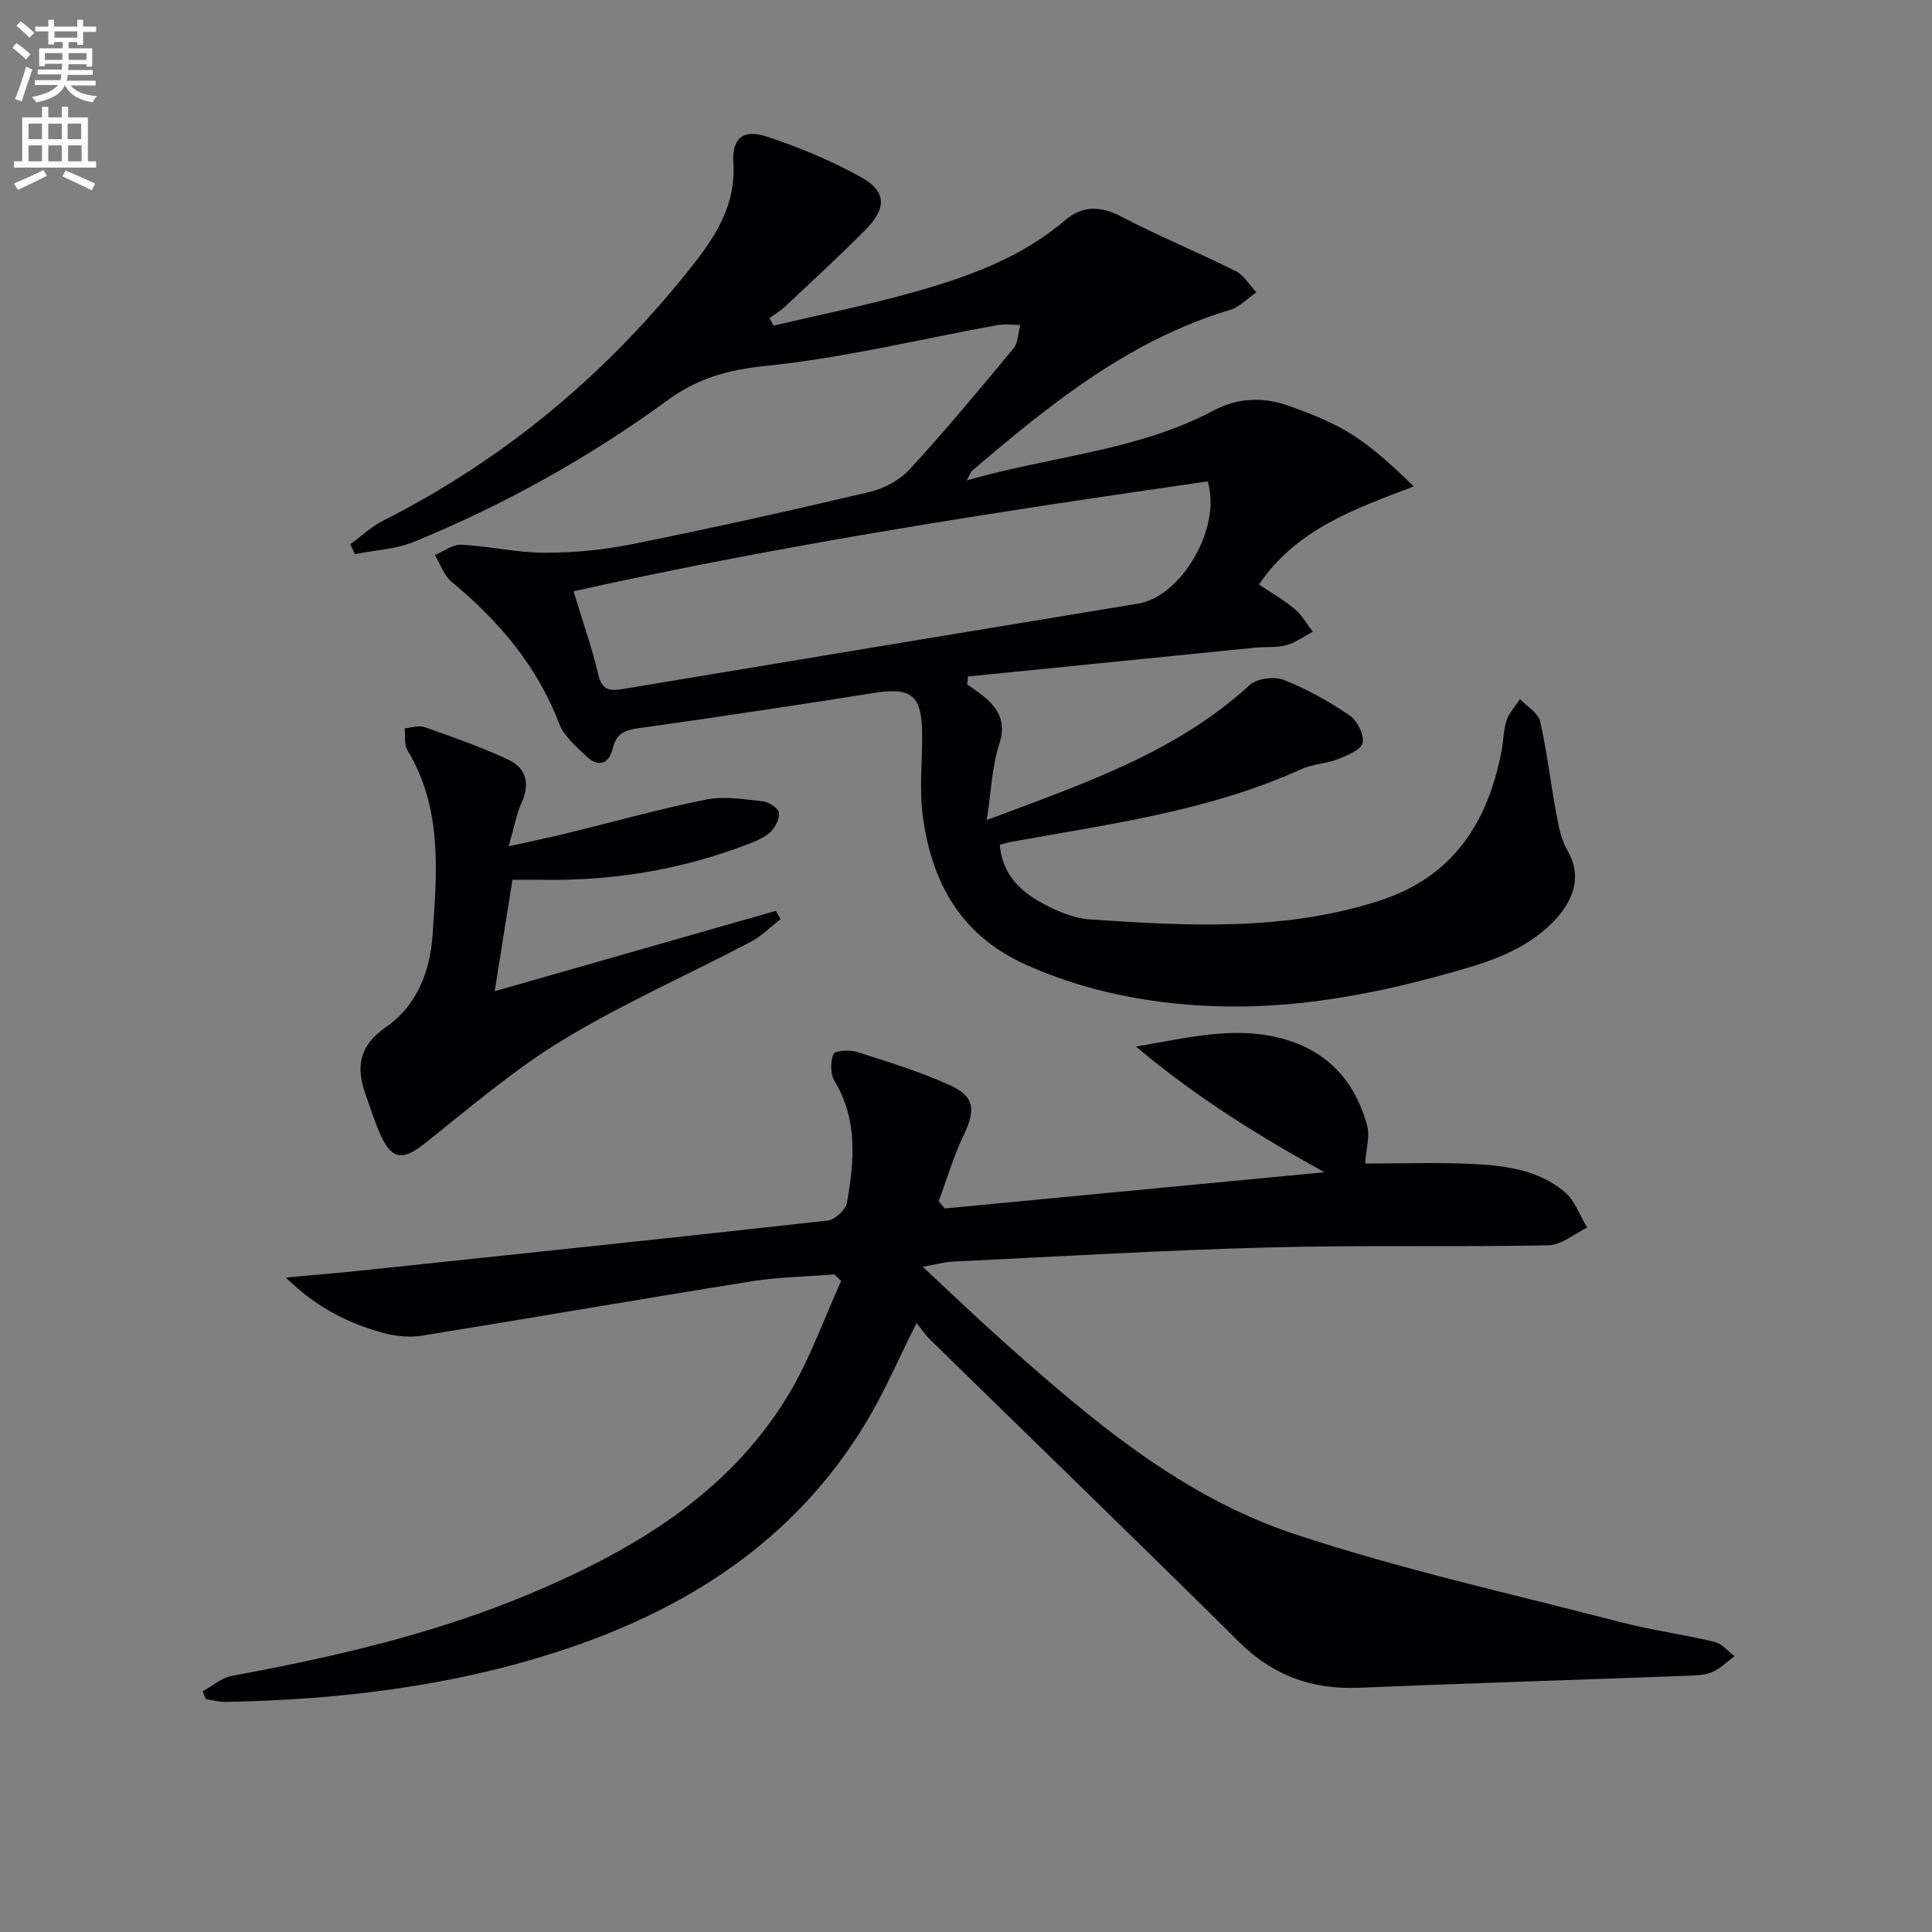 <svg enable-background="new 0 0 400 400" viewBox="0 0 400 400" xmlns="http://www.w3.org/2000/svg"><rect x="0" y="0" width="400" height="400" fill="#808080" stroke="none"/><path d="m2.6 9.9.8-1c.9.7 1.9 1.4 2.9 2.3l-.9 1.1c-1.1-1-2-1.8-2.8-2.4zm.5 10.6c.9-2.1 1.6-4.3 2.3-6.7.4.2.8.4 1.3.6-.7 2.1-1.5 4.3-2.2 6.6zm.3-15.2.9-.9c1 .8 2 1.6 2.8 2.4l-1 1c-.9-.9-1.8-1.7-2.7-2.5zm12.6-1.2h1.2v1.4h2.7v1.1h-2.7v2.7h-1.2v-.6h-1.8v1.3h4.9v3.8h-1.2v-.5h-3.7c0 .4-.1.9-.1 1.2h5.1v1h-5.2c0 .5-.1.9-.2 1.2h6v1h-5.2c1.1 1.3 2.9 2 5.5 2.2-.4.4-.7.8-.9 1.3-2.9-.5-4.8-1.6-5.7-3.5h-.1c-.8 1.7-2.7 2.9-5.9 3.5-.2-.4-.6-.8-.9-1.1 2.8-.6 4.6-1.4 5.4-2.5h-4.8v-1h5.3c.1-.3.2-.7.2-1.2h-4.9v-1h5c0-.4 0-.8.1-1.2h-3.6v.5h-1.2v-3.7h4.9v-1.3h-1.8v.5h-1.2v-2.7h-2.7v-1h2.7v-1.4h1.2v1.4h4.8zm-6.7 8.3h3.6c0-.4 0-.9 0-1.4h-3.6zm1.9-4.6h4.8v-1.3h-4.7v1.3zm6.7 3.2h-3.7v1.4h3.7z" fill="#fbfafc"/><path d="m8.7 22.1h1.3v2.2h2.8v-2.2h1.3v2.2h4.1v9.1h1.7v1.3h-17v-1.3h1.7v-9.1h4.1zm.3 13.1.7 1.2c-1.8.9-3.8 1.9-6 2.9-.2-.4-.5-.8-.8-1.3 2.3-1 4.4-1.9 6.1-2.8zm-3.1-6.4h2.8v-3.2h-2.8zm0 4.6h2.8v-3.3h-2.8zm4.1-4.6h2.8v-3.2h-2.8zm0 4.6h2.8v-3.3h-2.8zm3.6 1.9c2.1.9 4.1 1.8 6.1 2.7l-.7 1.4c-2.2-1.1-4.2-2-6.1-2.9zm3.2-9.7h-2.8v3.2h2.8zm-2.7 7.8h2.8v-3.3h-2.8z" fill="#fbfafc"/><g fill="#010104"><path d="m200.15 99.46c17.49-5.04 35.28-6.06 51.12-14.47 4.87-2.58 10.14-2.9 15.44-1.01 11.58 4.12 15.74 6.75 25.99 16.73-12.12 4.62-24.28 8.81-32.04 20.31 2.56 1.72 5.15 3.19 7.39 5.07 1.51 1.26 2.52 3.12 3.76 4.71-1.84.96-3.58 2.27-5.54 2.79-2.04.55-4.29.28-6.43.5-19.81 1.98-39.62 3.98-59.43 5.97-.05.55-.1 1.1-.16 1.65 1.28.93 2.63 1.76 3.81 2.8 2.95 2.59 4.2 5.33 2.81 9.62-1.49 4.57-1.64 9.59-2.56 15.64 20.2-7.56 39.18-13.97 54.43-27.95 1.5-1.37 5.09-1.81 7.07-1.04 4.76 1.87 9.33 4.44 13.57 7.31 1.59 1.07 3.07 3.97 2.74 5.68-.27 1.43-3.15 2.63-5.08 3.39-2.45.97-5.27 1.02-7.65 2.1-19.13 8.68-39.74 11.35-60.1 15.05-.65.12-1.28.32-2.29.58.41 5.54 3.7 9.2 8.04 11.68 3.24 1.85 7.02 3.55 10.67 3.79 20.06 1.35 40.11 2.47 59.75-3.83 15.3-4.91 22.53-16.08 25.41-30.98.41-2.12.38-4.36 1.05-6.38.53-1.6 1.82-2.95 2.77-4.42 1.44 1.51 3.75 2.82 4.16 4.56 1.45 6.29 2.17 12.75 3.36 19.11.48 2.6.97 5.39 2.28 7.61 3.65 6.19.49 11.78-3.98 15.86-6.28 5.73-14.16 7.84-22 10-16.59 4.56-33.42 7.41-50.71 6.25-12.35-.83-24.3-3.37-35.67-8.54-13.42-6.1-19.38-17.22-21.12-31.02-.68-5.4-.05-10.97-.09-16.46-.06-8.29-2.17-9.89-10.17-8.62-16.23 2.57-32.47 5.02-48.74 7.3-2.85.4-4.43 1.18-5.14 4.15-.75 3.18-2.97 4.03-5.48 1.62-2.1-2.03-4.62-4.14-5.61-6.73-4.6-12.03-12.55-21.33-22.31-29.41-1.58-1.31-2.31-3.66-3.43-5.52 1.84-.76 3.71-2.22 5.51-2.13 5.77.29 11.5 1.66 17.25 1.66 6.06 0 12.22-.59 18.15-1.79 16.41-3.31 32.77-6.94 49.07-10.79 3.02-.71 6.28-2.46 8.35-4.72 7.42-8.08 14.45-16.53 21.45-24.99.99-1.19.96-3.22 1.41-4.86-1.58-.01-3.2-.26-4.72.02-15.96 2.9-31.81 6.79-47.9 8.44-7.8.8-14.1 2.52-20.36 7.09-16.28 11.9-33.86 21.67-52.53 29.33-3.79 1.56-8.14 1.74-12.24 2.56-.32-.68-.64-1.37-.95-2.05 2.22-1.62 4.27-3.59 6.69-4.82 25.54-12.92 46.89-30.85 64.51-53.35 4.82-6.15 8.63-12.47 8.1-20.8-.32-5.07 2.01-7.04 6.86-5.45 6.7 2.2 13.32 4.97 19.49 8.37 5.41 2.99 5.47 6.47.92 11.04-5.4 5.42-11.04 10.61-16.62 15.86-.94.89-2.11 1.54-3.17 2.3.28.53.56 1.06.85 1.59 9.71-2.29 19.51-4.25 29.11-6.96 11.2-3.16 22.14-7.07 31.24-14.86 3.44-2.94 7.2-3.09 11.52-.82 7.77 4.08 15.93 7.41 23.79 11.34 1.73.87 2.88 2.9 4.3 4.4-1.8 1.24-3.43 3.03-5.43 3.63-20.83 6.24-37.25 19.49-53.36 33.25-.35.26-.49.79-1.18 2.06zm49.88.2c-43.74 6.32-87.52 13.02-131.29 22.76 1.86 6.11 3.8 11.58 5.11 17.19.74 3.16 2.23 3.52 4.93 3.07 35.63-5.94 71.27-11.84 106.91-17.72 8.87-1.47 17.32-15.66 14.34-25.3z"/><path d="m189.75 273.93c-3.63 7.23-6.57 14.13-10.4 20.5-14.83 24.66-37.46 39.04-64.24 47.65-22.17 7.13-45.03 9.83-68.22 10.28-1.41.03-2.83-.36-4.25-.55-.23-.55-.46-1.1-.69-1.65 2.04-1.1 3.96-2.81 6.13-3.21 21.27-3.9 42.29-8.77 62.26-17.24 21.15-8.96 40.53-20.55 52.82-40.81 4.49-7.4 7.38-15.77 11-23.69-.47-.45-.94-.9-1.41-1.35-5.69.45-11.45.51-17.07 1.41-22.76 3.63-45.47 7.58-68.23 11.25-2.51.41-5.31.19-7.78-.47-7.43-1.98-14.16-5.33-20.5-11.55 6.08-.56 11.08-.96 16.07-1.49 32.06-3.38 64.11-6.73 96.14-10.31 1.5-.17 3.72-2.25 3.98-3.72 1.5-8.56 2.28-17.12-2.58-25.17-.88-1.46-.87-3.97-.23-5.58.29-.72 3.33-.93 4.84-.45 6.45 2.05 12.96 4.06 19.11 6.82 5.34 2.4 5.54 5.16 2.99 10.48-2.09 4.36-3.45 9.07-5.14 13.62l1.26 1.5c26.2-2.5 52.41-5 78.61-7.5-13.69-7.57-26.43-15.43-39.03-26.02 10.78-1.84 19.9-4.16 29.4-1.87 9.89 2.38 15.89 8.71 18.47 18.28.59 2.18-.22 4.74-.43 7.81 7.05 0 14.59-.27 22.1.08 6.82.32 13.76 1.19 19.21 5.79 2.12 1.79 3.15 4.89 4.67 7.4-2.68 1.28-5.33 3.61-8.03 3.66-19.32.38-38.66-.07-57.98.44-21.77.58-43.53 1.88-65.29 2.93-1.96.09-3.9.67-6.26 1.09 5.65 5.25 10.98 10.37 16.48 15.28 18.2 16.23 36.92 32.2 60.34 39.99 22.14 7.36 45.05 12.41 67.67 18.29 6.41 1.67 13.03 2.55 19.48 4.09 1.51.36 2.73 1.94 4.08 2.95-1.49 1.12-2.86 2.52-4.52 3.26-1.46.65-3.24.73-4.9.79-22.78.84-45.57 1.56-68.34 2.49-9.69.4-17.76-2.5-24.76-9.44-21.16-20.97-42.59-41.68-63.89-62.52-1.04-1.02-1.89-2.27-2.94-3.54z"/><path d="m161.6 190.32c-2.08 1.6-3.98 3.53-6.27 4.73-12.94 6.79-26.38 12.73-38.85 20.29-10.15 6.16-19.26 14.05-28.62 21.45-4.42 3.49-6.67 3.39-9.04-1.74-1.24-2.7-2.09-5.58-3.1-8.38-2.07-5.76-1.44-10.14 4.29-14.1 6.25-4.32 9.02-11.37 9.55-18.99.92-13.1 2.06-26.23-5.21-38.27-.72-1.19-.4-3.01-.56-4.53 1.38-.11 2.93-.66 4.12-.24 5.88 2.09 11.81 4.14 17.44 6.8 3.57 1.69 4.42 4.93 2.65 8.83-1.12 2.48-1.59 5.25-2.69 9.05 4.76-1.06 8.38-1.81 11.97-2.68 9.65-2.36 19.24-5.06 28.97-7.01 3.76-.75 7.88-.04 11.79.4 1.23.14 3.19 1.49 3.25 2.38.09 1.36-.87 3.19-1.97 4.13-1.47 1.24-3.45 1.95-5.3 2.65-13.53 5.09-27.55 7.33-41.99 7.06-1.81-.03-3.62 0-5.93 0-1.22 7.65-2.41 15.1-3.68 23.07 19.37-5.54 38.79-11.09 58.21-16.64.34.57.65 1.15.97 1.74z"/></g></svg>
